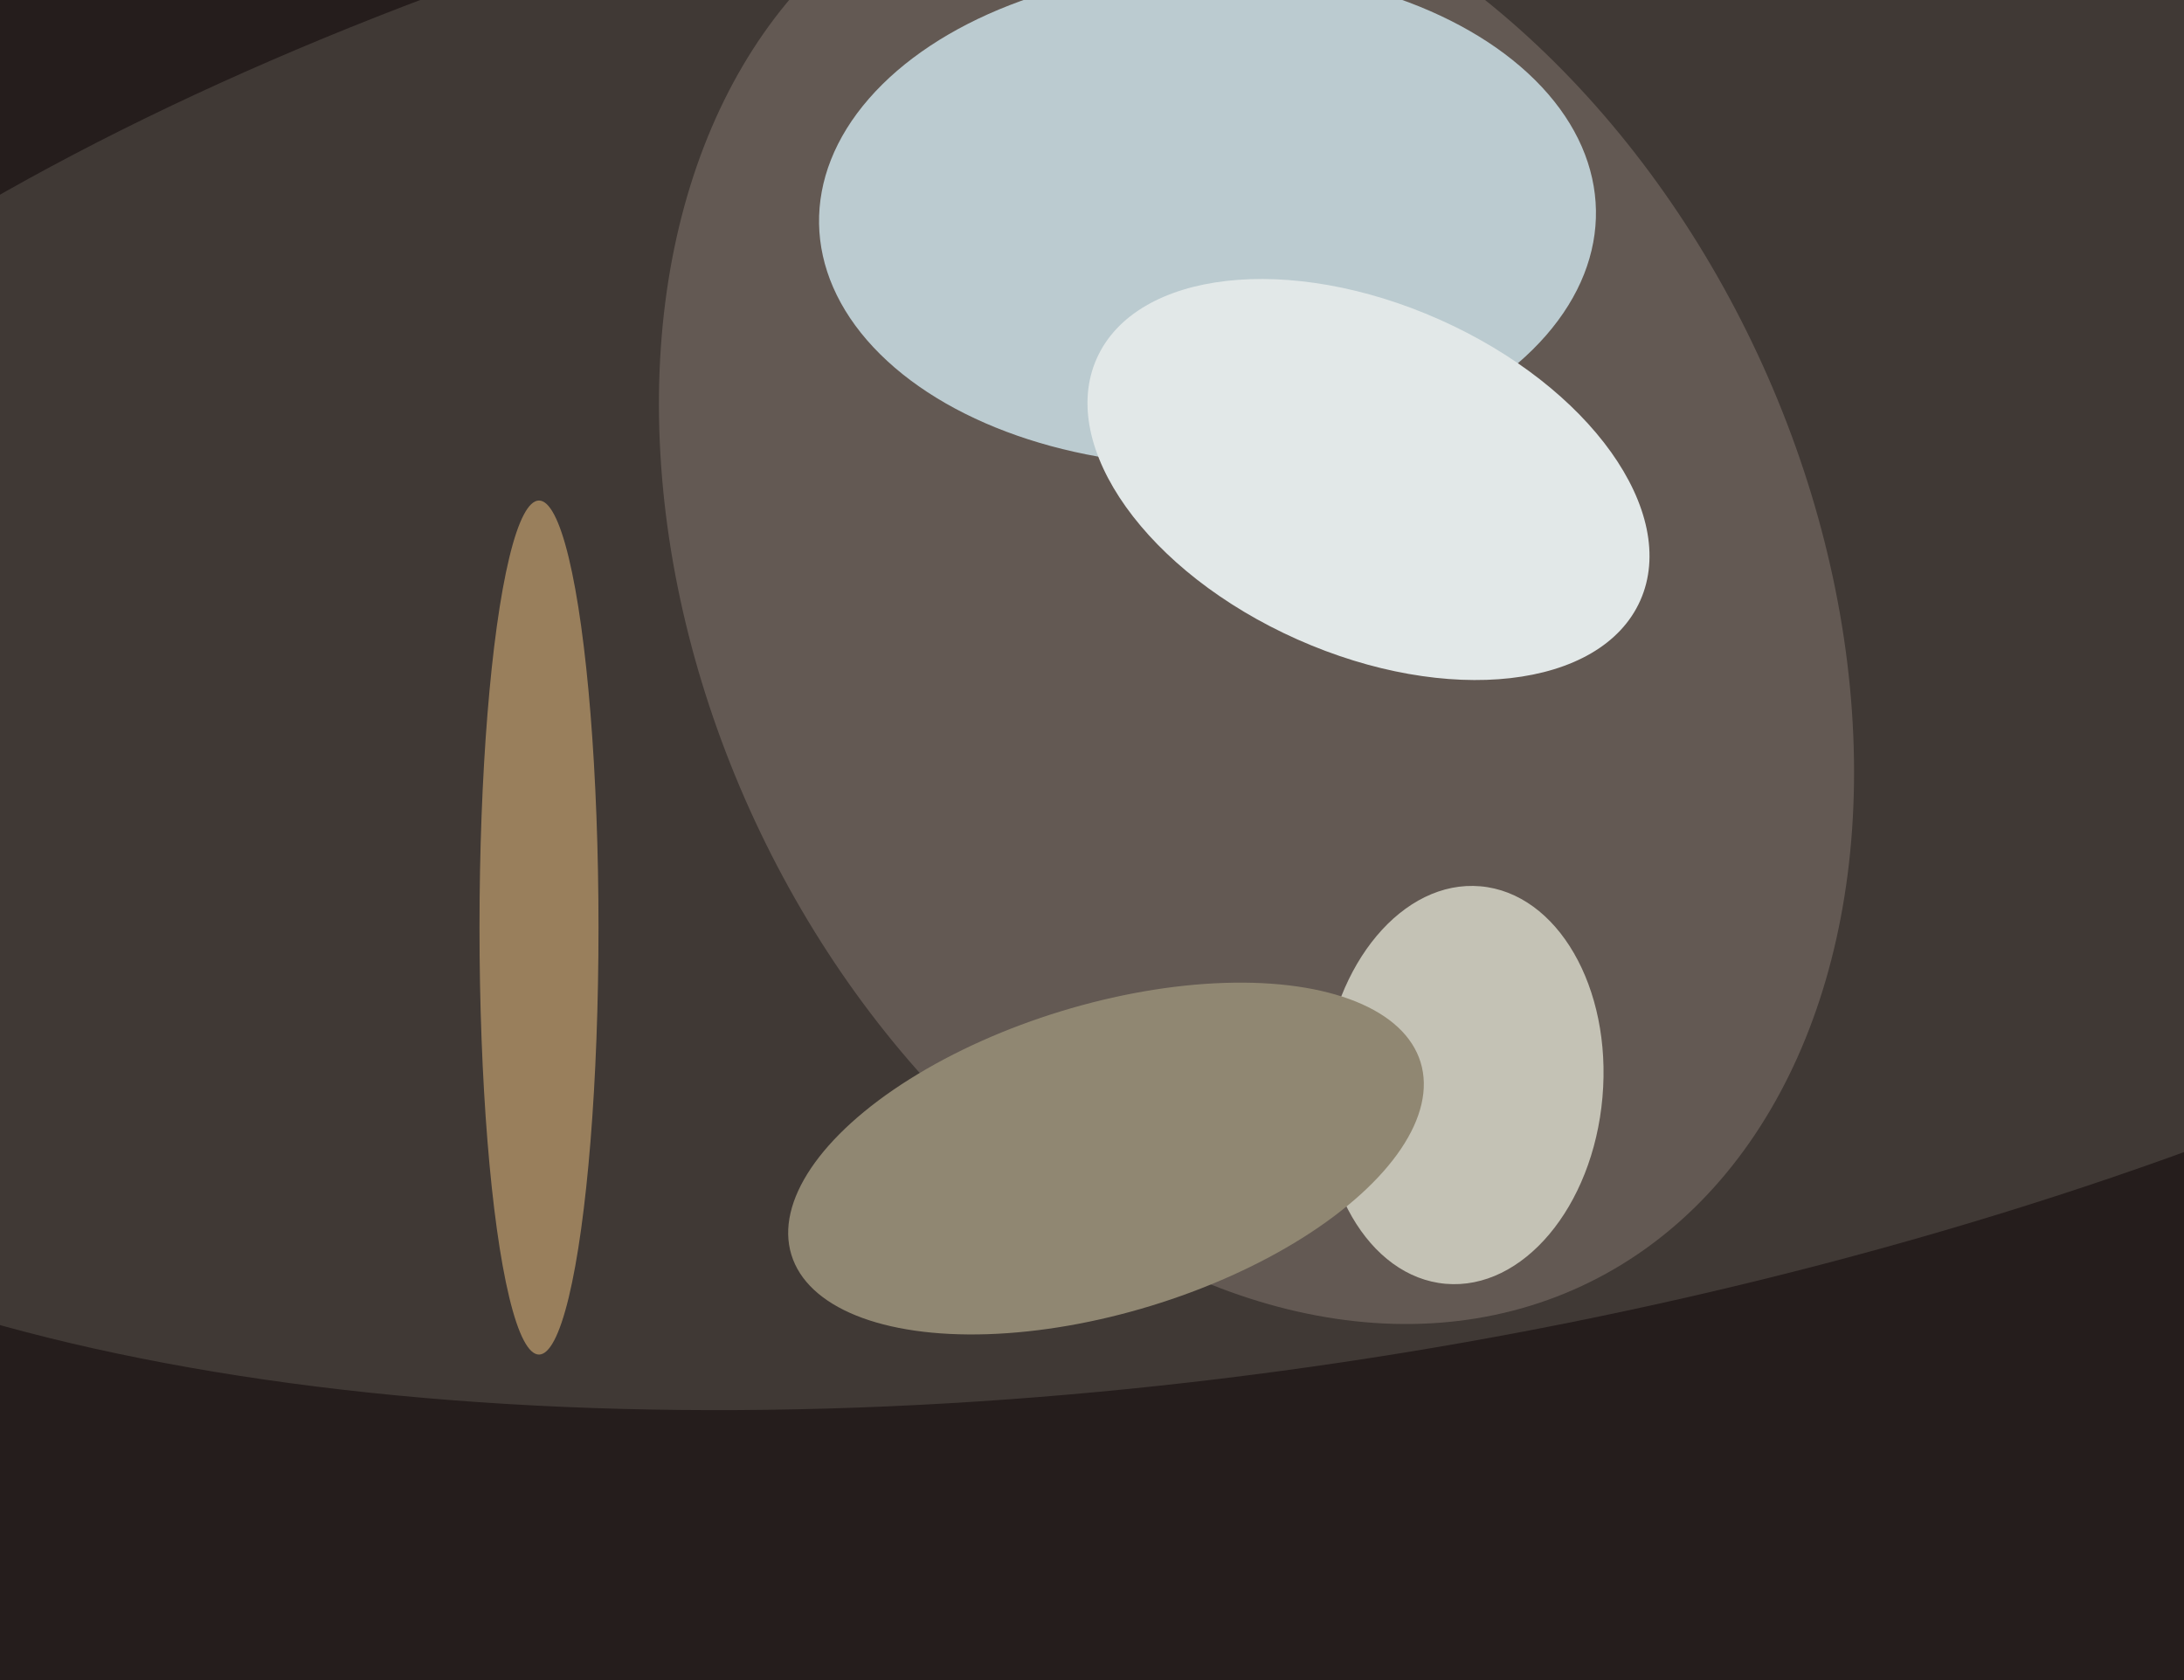 <svg xmlns="http://www.w3.org/2000/svg" width="624px" height="480px">
  <rect width="624" height="480" fill="rgb(37,29,28)"/>
  <ellipse cx="379" cy="162" rx="544" ry="225" transform="rotate(170,379,162)" fill="rgb(64,57,53)"/>
  <ellipse cx="359" cy="168" rx="220" ry="158" transform="rotate(65,359,168)" fill="rgb(99,89,83)"/>
  <ellipse cx="418" cy="310" rx="40" ry="57" transform="rotate(5,418,310)" fill="rgb(196,194,181)"/>
  <ellipse cx="154" cy="265" rx="17" ry="122" transform="rotate(0,154,265)" fill="rgb(153,127,92)"/>
  <ellipse cx="345" cy="62" rx="71" ry="111" transform="rotate(89,345,62)" fill="rgb(187,203,208)"/>
  <ellipse cx="316" cy="331" rx="94" ry="44" transform="rotate(163,316,331)" fill="rgb(144,135,114)"/>
  <ellipse cx="391" cy="137" rx="85" ry="50" transform="rotate(24,391,137)" fill="rgb(226,232,232)"/>
</svg>